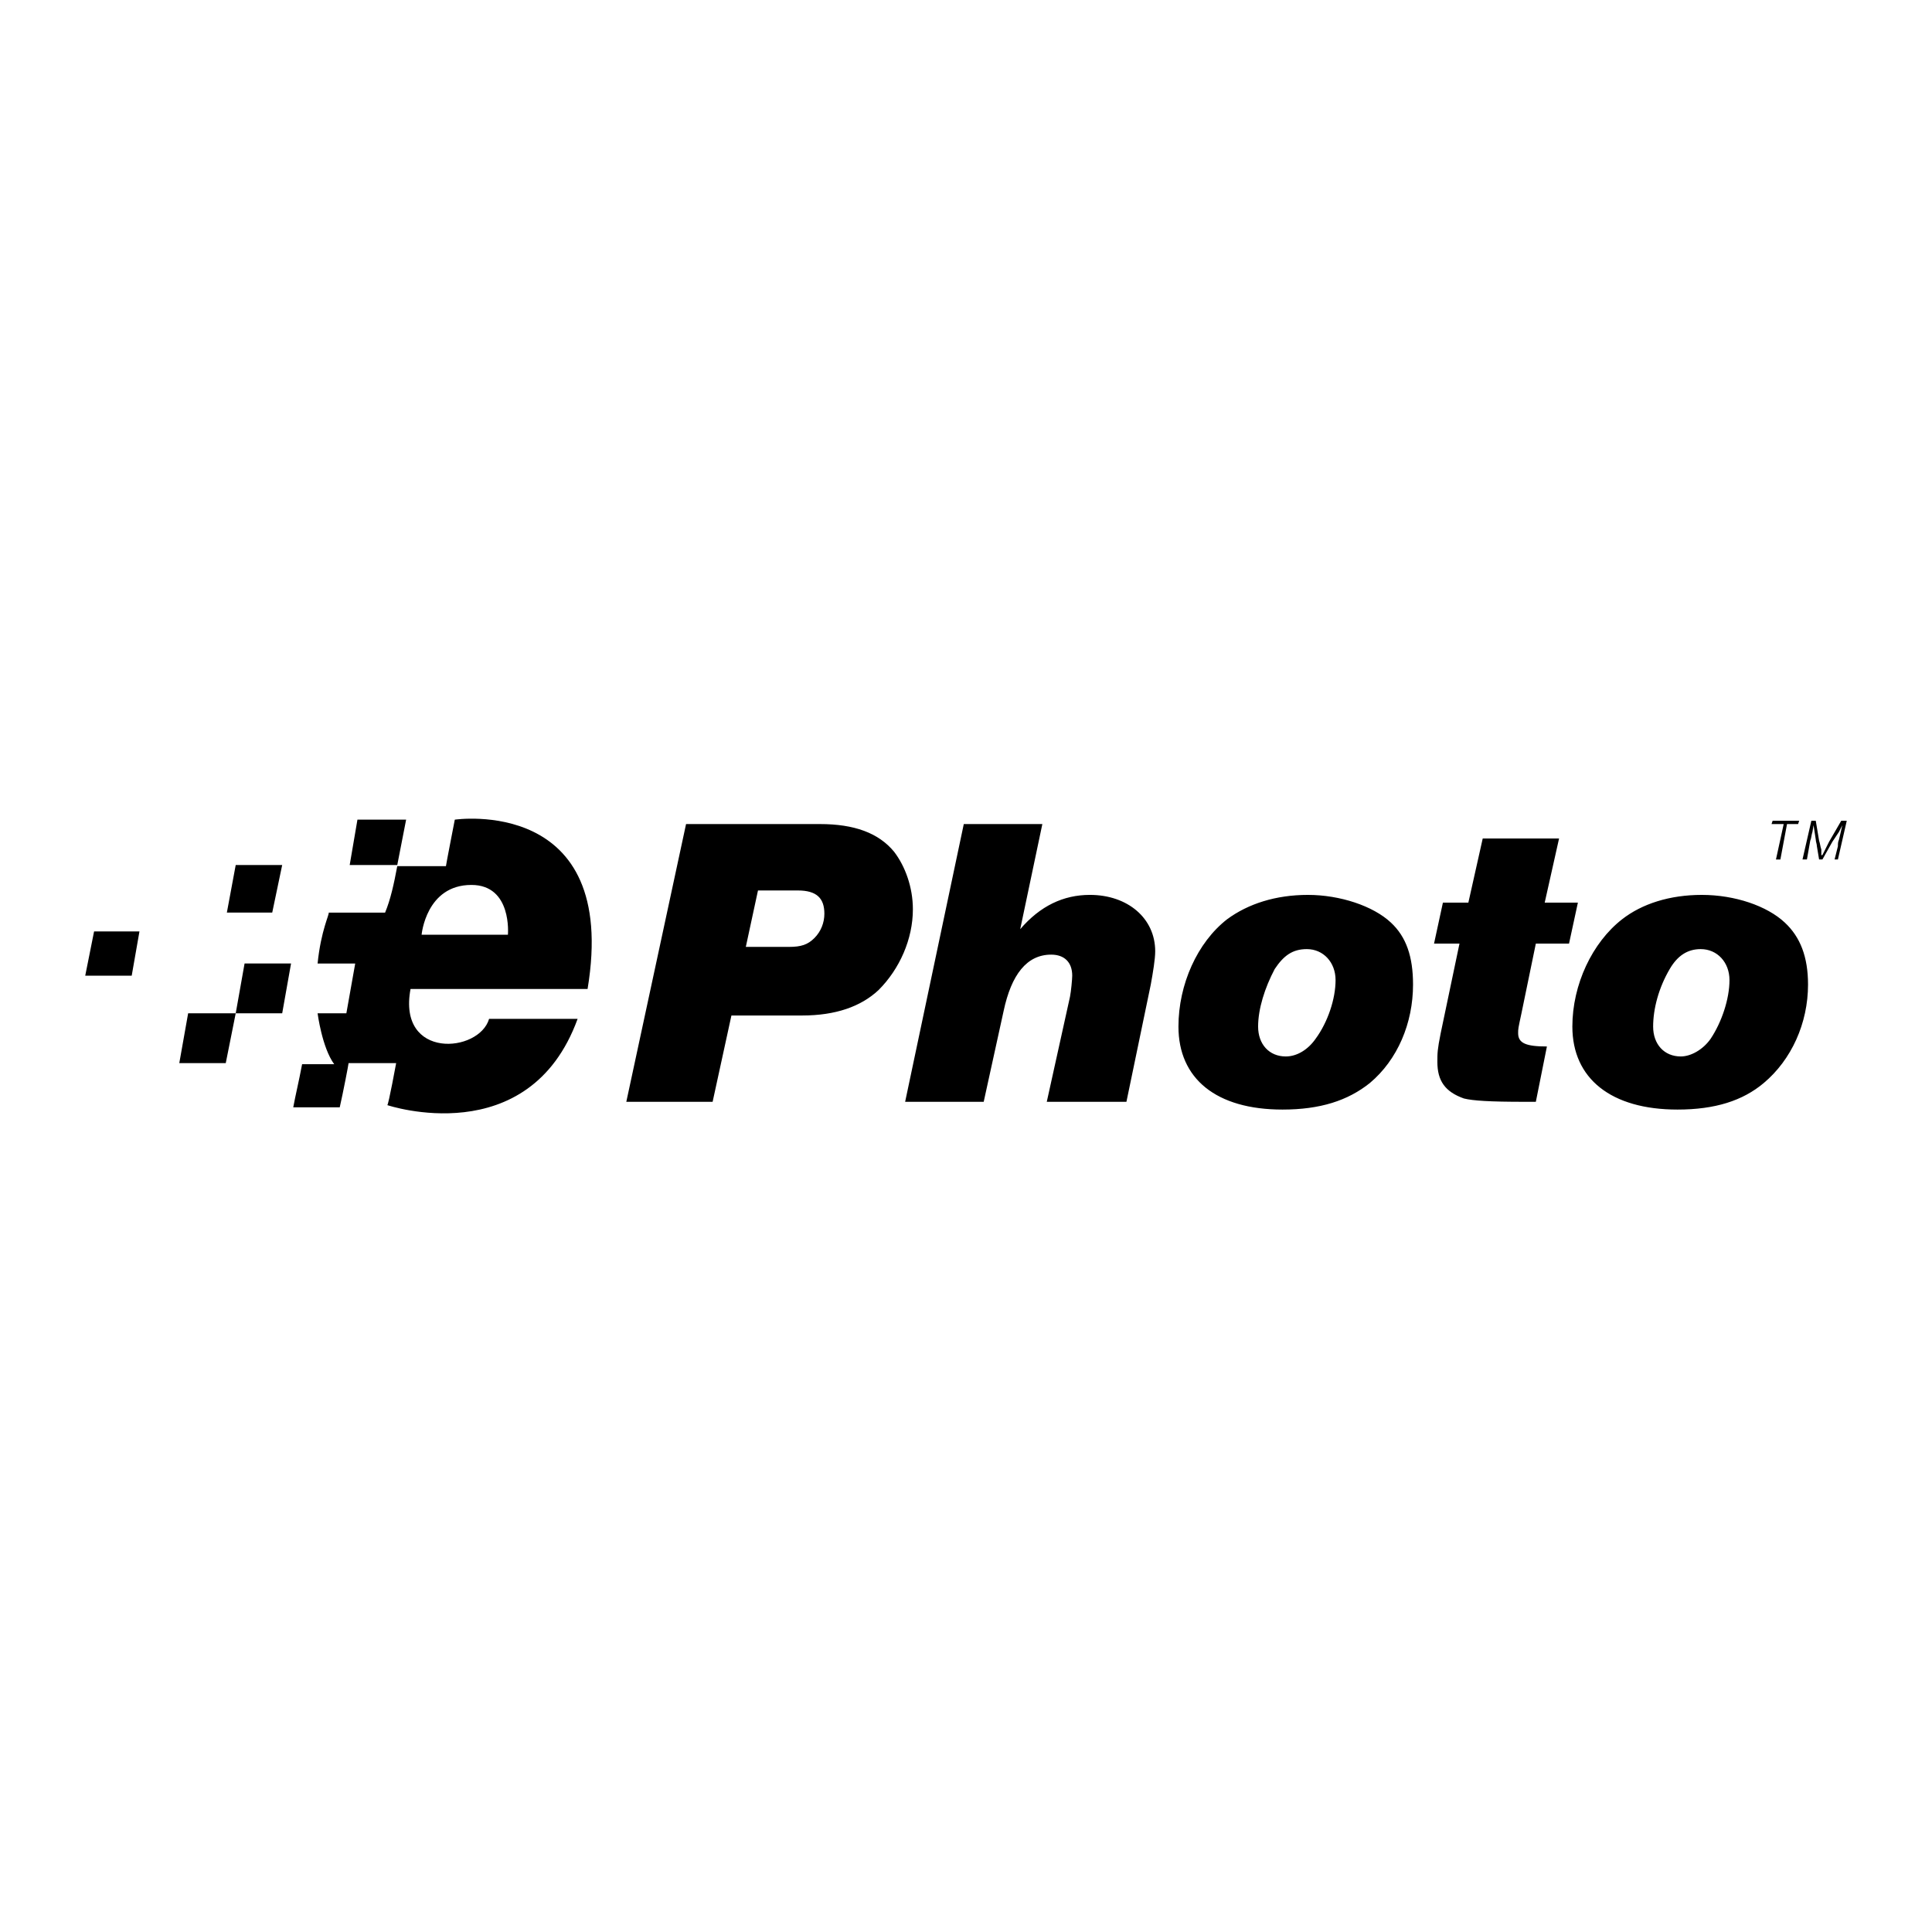 <svg xmlns="http://www.w3.org/2000/svg" width="2500" height="2500" viewBox="0 0 192.756 192.756"><g fill-rule="evenodd" clip-rule="evenodd"><path fill="#fff" d="M0 0h192.756v192.756H0V0z"/><path d="M40.519 81.777h-4.857l-.773 4.526h4.747l.883-4.526zm18.104 16.891c3.202-19.32-13.248-16.891-13.248-16.891s-.883 4.526-.883 4.637h-4.857c-.331 1.766-.663 3.312-1.214 4.637h-5.63c.111.11-.772 1.766-1.104 5.078h3.753l-.883 4.968h-2.87s.441 3.422 1.656 5.078h-3.202c-.331 1.766-.662 3.092-.883 4.305h4.637c.331-1.434.883-4.305.883-4.414h4.747s-.772 4.193-.883 4.193c0 0 14.13 4.748 18.988-8.609h-8.832c-.994 3.422-9.163 4.084-7.838-2.98h17.663v-.002zM28.154 86.303h-4.637l-.883 4.747h4.526l.994-4.747zm.884 9.825h-4.637l-.883 4.968h4.637l.883-4.968zm-5.52 4.968h-4.747l-.883 4.969h4.636l.994-4.969zm-9.604-8.169H9.387l-.883 4.415h4.637l.773-4.415zm36.761.331h-8.611s.441-4.968 4.968-4.968c4.084 0 3.643 4.968 3.643 4.968zM72.974 101.316h7.065c3.312 0 5.851-.883 7.617-2.539 2.098-2.098 3.422-5.078 3.422-8.059 0-2.208-.773-4.305-1.876-5.741-1.546-1.876-3.975-2.76-7.396-2.76H68.448l-5.961 27.709h8.611l1.876-8.61zm1.436-6.844l1.214-5.63h3.975c1.877 0 2.649.772 2.649 2.318 0 .883-.331 1.766-.994 2.429-.663.662-1.325.883-2.539.883H74.41zM96.157 82.218l-5.851 27.709h7.838l1.986-9.053c.773-3.643 2.318-5.63 4.748-5.63 1.324 0 2.098.772 2.098 2.097 0 .332-.111 1.547-.221 2.098l-2.318 10.488h7.947l2.43-11.701c.221-1.215.441-2.54.441-3.313 0-3.312-2.76-5.63-6.514-5.63-2.65 0-4.967 1.104-6.955 3.422l2.209-10.487h-7.838zM130.49 89.284c-3.201 0-5.961.883-8.059 2.429-2.98 2.318-4.857 6.514-4.857 10.708 0 5.189 3.754 8.281 10.377 8.281 3.754 0 6.514-.885 8.721-2.65 2.76-2.318 4.307-5.961 4.307-9.824 0-2.761-.664-4.748-2.209-6.183-1.766-1.657-5.079-2.761-8.28-2.761zm-.111 5.409c1.656 0 2.871 1.325 2.871 3.09 0 1.877-.773 4.195-1.988 5.852-.771 1.104-1.875 1.768-2.98 1.768-1.654 0-2.76-1.215-2.76-2.982 0-1.766.664-3.863 1.656-5.74.883-1.326 1.767-1.988 3.201-1.988zM154.115 90.056l1.434-6.402h-7.617l-1.434 6.402h-2.539l-.885 4.085h2.539l-1.875 8.941c-.332 1.656-.332 1.988-.332 2.871 0 1.877.773 2.98 2.648 3.643.885.221 2.541.332 6.072.332h1.104l1.105-5.52c-2.098 0-2.871-.332-2.871-1.326 0-.441 0-.441.332-1.986l1.434-6.955h3.312l.883-4.085h-3.31zM169.791 89.284c-3.203 0-5.963.883-7.949 2.429-2.98 2.318-4.967 6.514-4.967 10.708 0 5.189 3.863 8.281 10.486 8.281 3.754 0 6.514-.885 8.611-2.65 2.76-2.318 4.416-5.961 4.416-9.824 0-2.761-.773-4.748-2.318-6.183-1.765-1.657-4.968-2.761-8.279-2.761zm-.111 5.409c1.656 0 2.871 1.325 2.871 3.09 0 1.877-.773 4.195-1.877 5.852-.773 1.104-1.988 1.768-2.98 1.768-1.656 0-2.76-1.215-2.76-2.982 0-1.766.551-3.863 1.654-5.74.773-1.326 1.767-1.988 3.092-1.988zM179.506 81.887l-.111.331h-1.104l-.662 3.533h-.441l.771-3.533h-1.213l.109-.331h2.651zM181.16 81.887l.332 1.987c.111.332.111.552.221.883v.663c0-.111 0-.111.111-.111l.33-.662.332-.662 1.215-2.098h.551l-.883 3.864h-.332l.332-1.325c0-.221 0-.441.109-.662l.332-1.436-.332.663-.662.994-.992 1.766h-.332l-.221-1.325c0-.221-.111-.441-.111-.662l-.221-1.436-.109.663c-.111.331-.111.663-.221.883l-.332 1.877h-.441l.883-3.864h.441z"/></g></svg>
